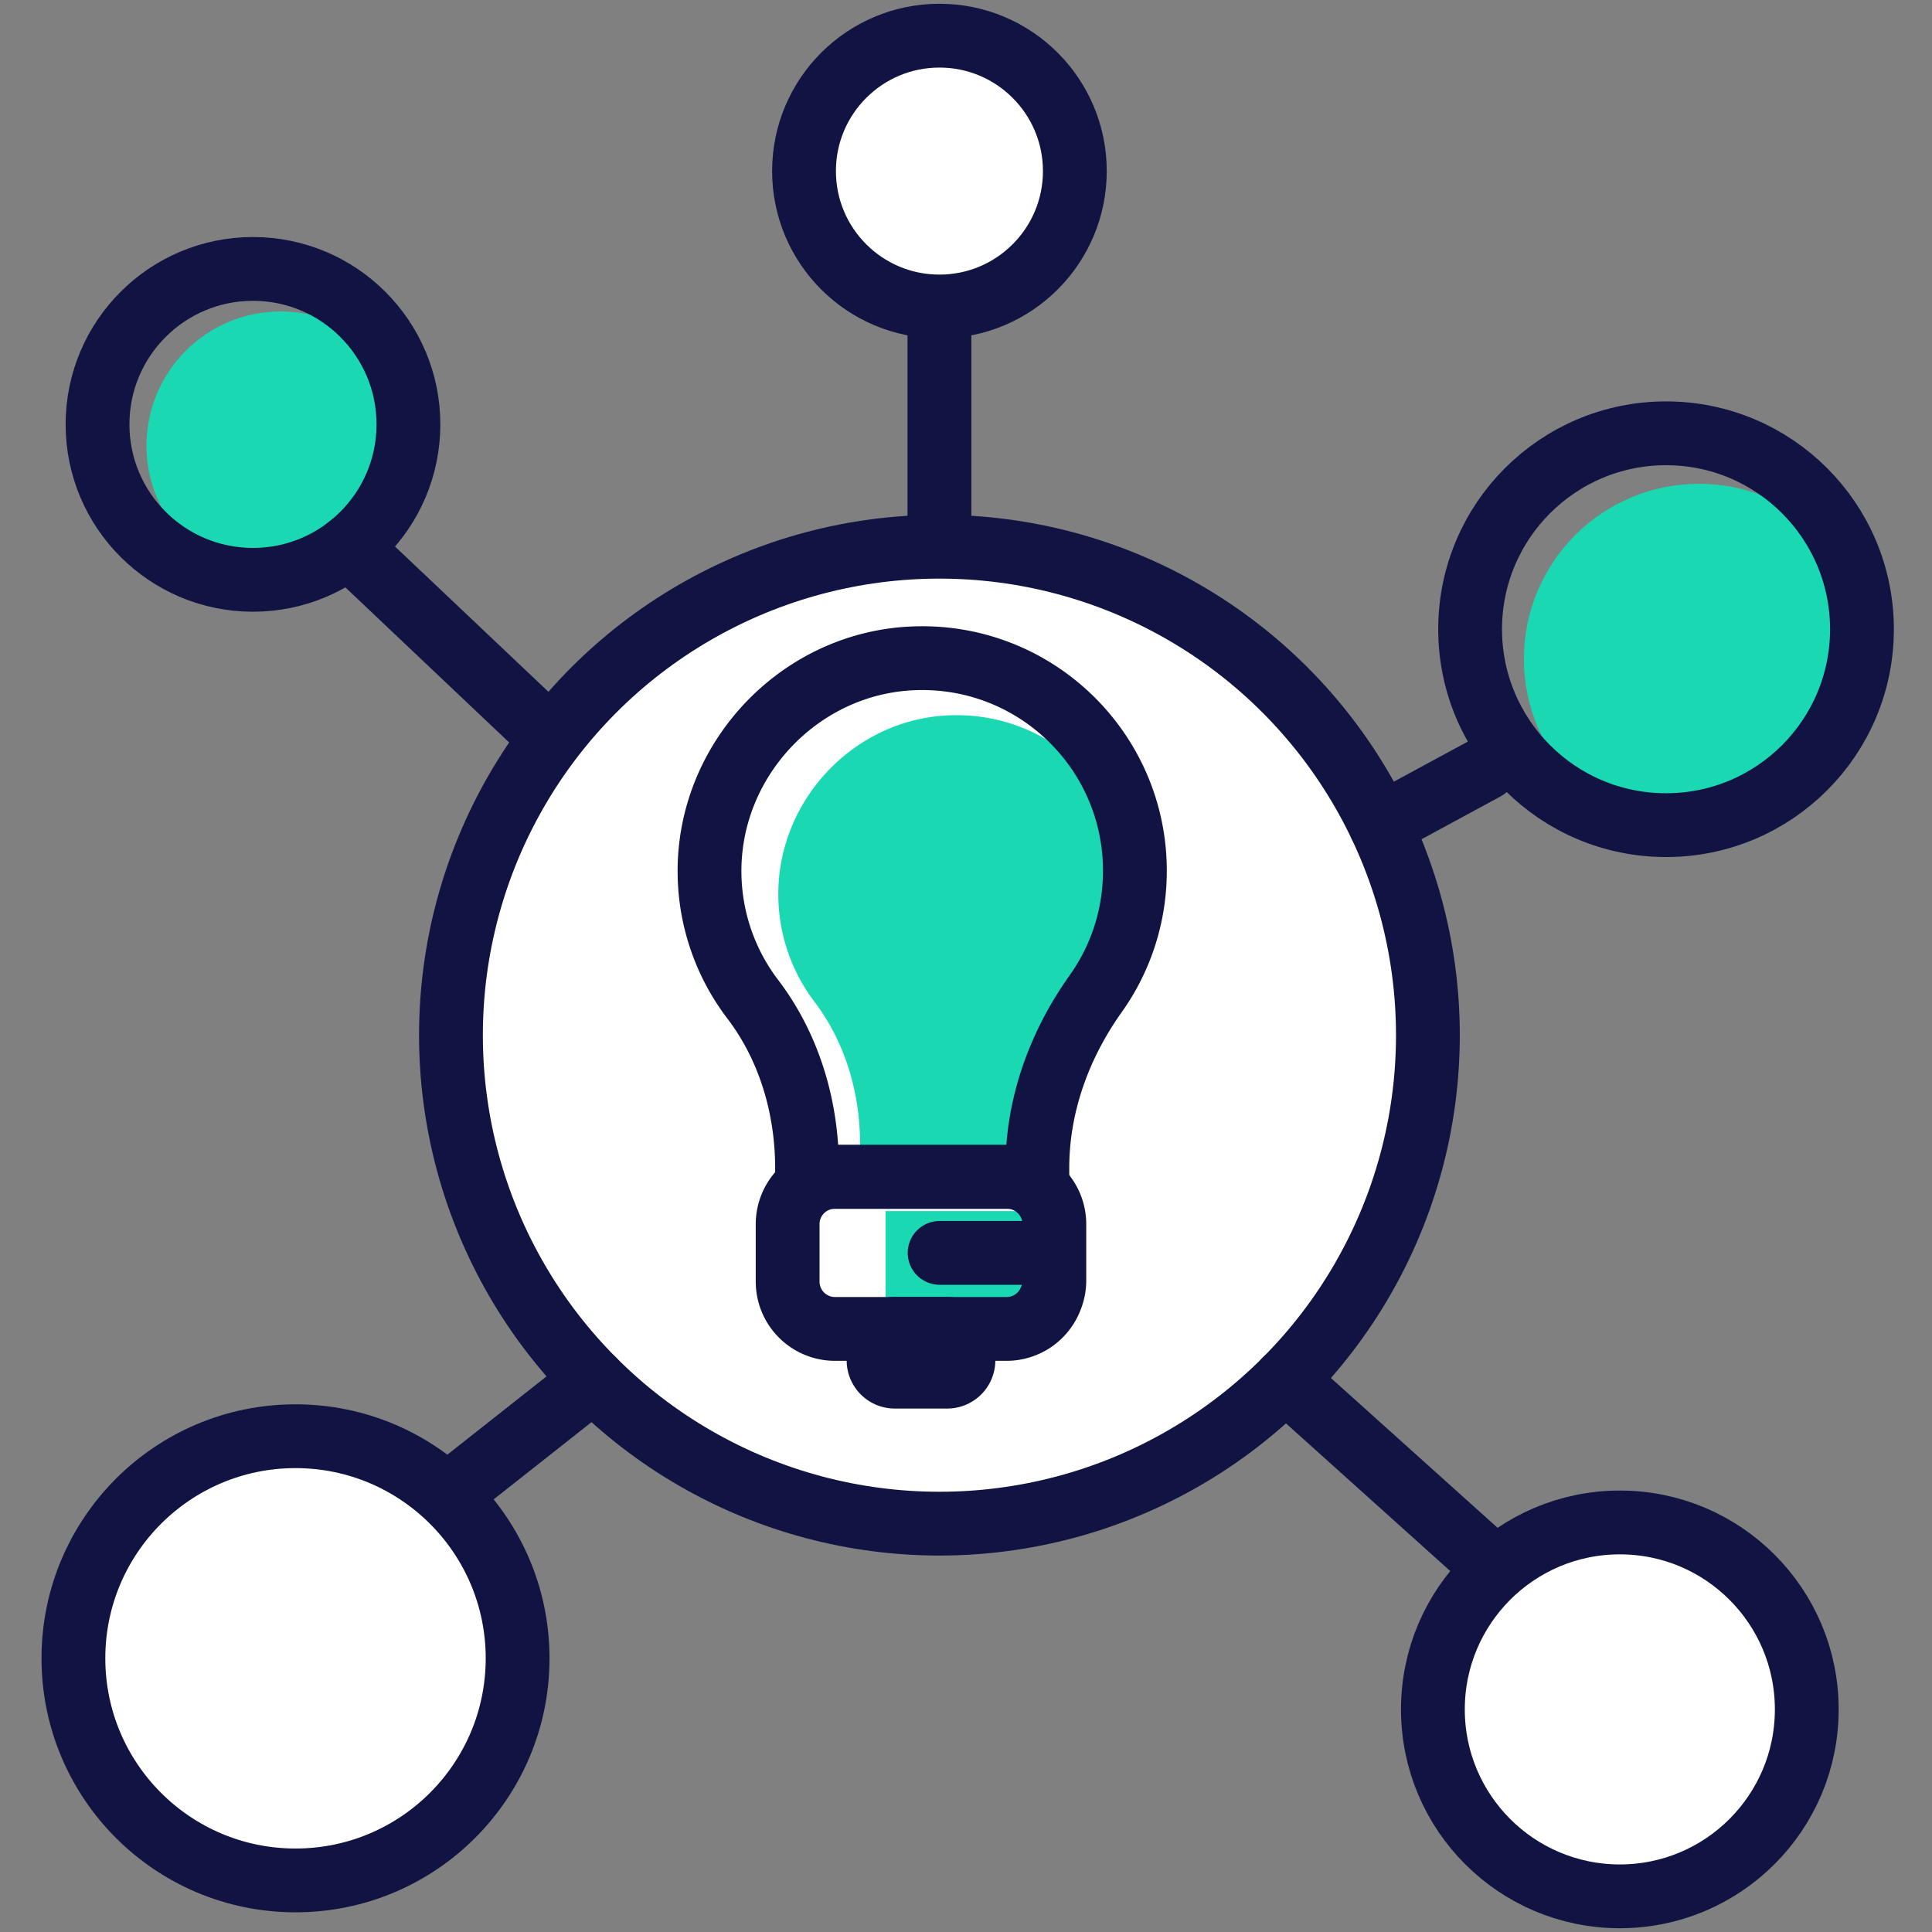 <?xml version="1.0" encoding="UTF-8"?><svg xmlns="http://www.w3.org/2000/svg" viewBox="0 0 512 512"><rect x="0" y="0" width="512" height="512" fill="#808080" stroke="none"/><g fill="#1ad9b2"><circle r="35.56" cy="118.099" cx="74.379"/><circle r="46.41" cy="174.629" cx="450.261"/></g><g stroke="#111342" stroke-width="16.907" stroke-linejoin="round"><circle r="41.196" cy="112.464" cx="67.042" fill="none"/><circle r="58.859" cy="439.471" cx="78.313" fill="#fff"/><circle r="51.921" cy="166.752" cx="441.518" fill="none"/><g fill="#fff"><circle r="35.886" cy="45.339" cx="248.959"/><circle r="49.541" cy="453.006" cx="429.272"/><circle r="129.45" cy="274.335" cx="248.959"/></g></g><path d="M300.76 236.91c0-27.016-22.55-48.752-49.807-47.313-25.043 1.323-45.022 22.806-44.691 47.95a47.13 47.13 0 0 0 9.603 27.962c8.158 10.753 12.062 24.159 12.062 37.671v1.897h51.163v-1.95c0-14.014 4.855-27.422 12.958-38.84 5.483-7.726 8.712-17.169 8.712-27.378zm-66.076 84.041h48.5v24.093h-48.5z" fill="#1ad9b2"/><g fill="none" stroke="#111342" stroke-width="16.907" stroke-linejoin="round" stroke-miterlimit="10"><path d="M266.756 352.177h-45.484a12.54 12.54 0 0 1-11.607-7.796h0a12.53 12.53 0 0 1-.932-4.743v-15.223a12.54 12.54 0 0 1 12.539-12.539h45.603a12.54 12.54 0 0 1 12.538 12.539v14.921a12.54 12.54 0 0 1-.871 4.591l-.119.302c-1.886 4.796-6.514 7.948-11.667 7.948z"/><path d="M251.003 364.83h-13.859a4.32 4.32 0 0 1-4.317-4.317v-4.019a4.32 4.32 0 0 1 4.317-4.317h13.859a4.32 4.32 0 0 1 4.317 4.317v4.019a4.32 4.32 0 0 1-4.317 4.317zm49.757-134.049c0-32.141-26.901-57.998-59.415-56.285-29.875 1.573-53.708 27.132-53.312 57.044a55.98 55.98 0 0 0 11.456 33.265c9.733 12.793 14.388 28.742 14.388 44.816v2.258h61.033v-2.319c0-16.671 5.792-32.623 15.457-46.206 6.541-9.192 10.392-20.427 10.392-32.573z"/><path d="M249.007 332.028h27.233M92.442 144.884l52.012 49.255m12.818 171.571l-37.763 29.804M393.61 203.643l-27.758 15.031M340.646 365.71l52.965 47.607M248.959 86.86v52.101" stroke-linecap="round"/></g></svg>
